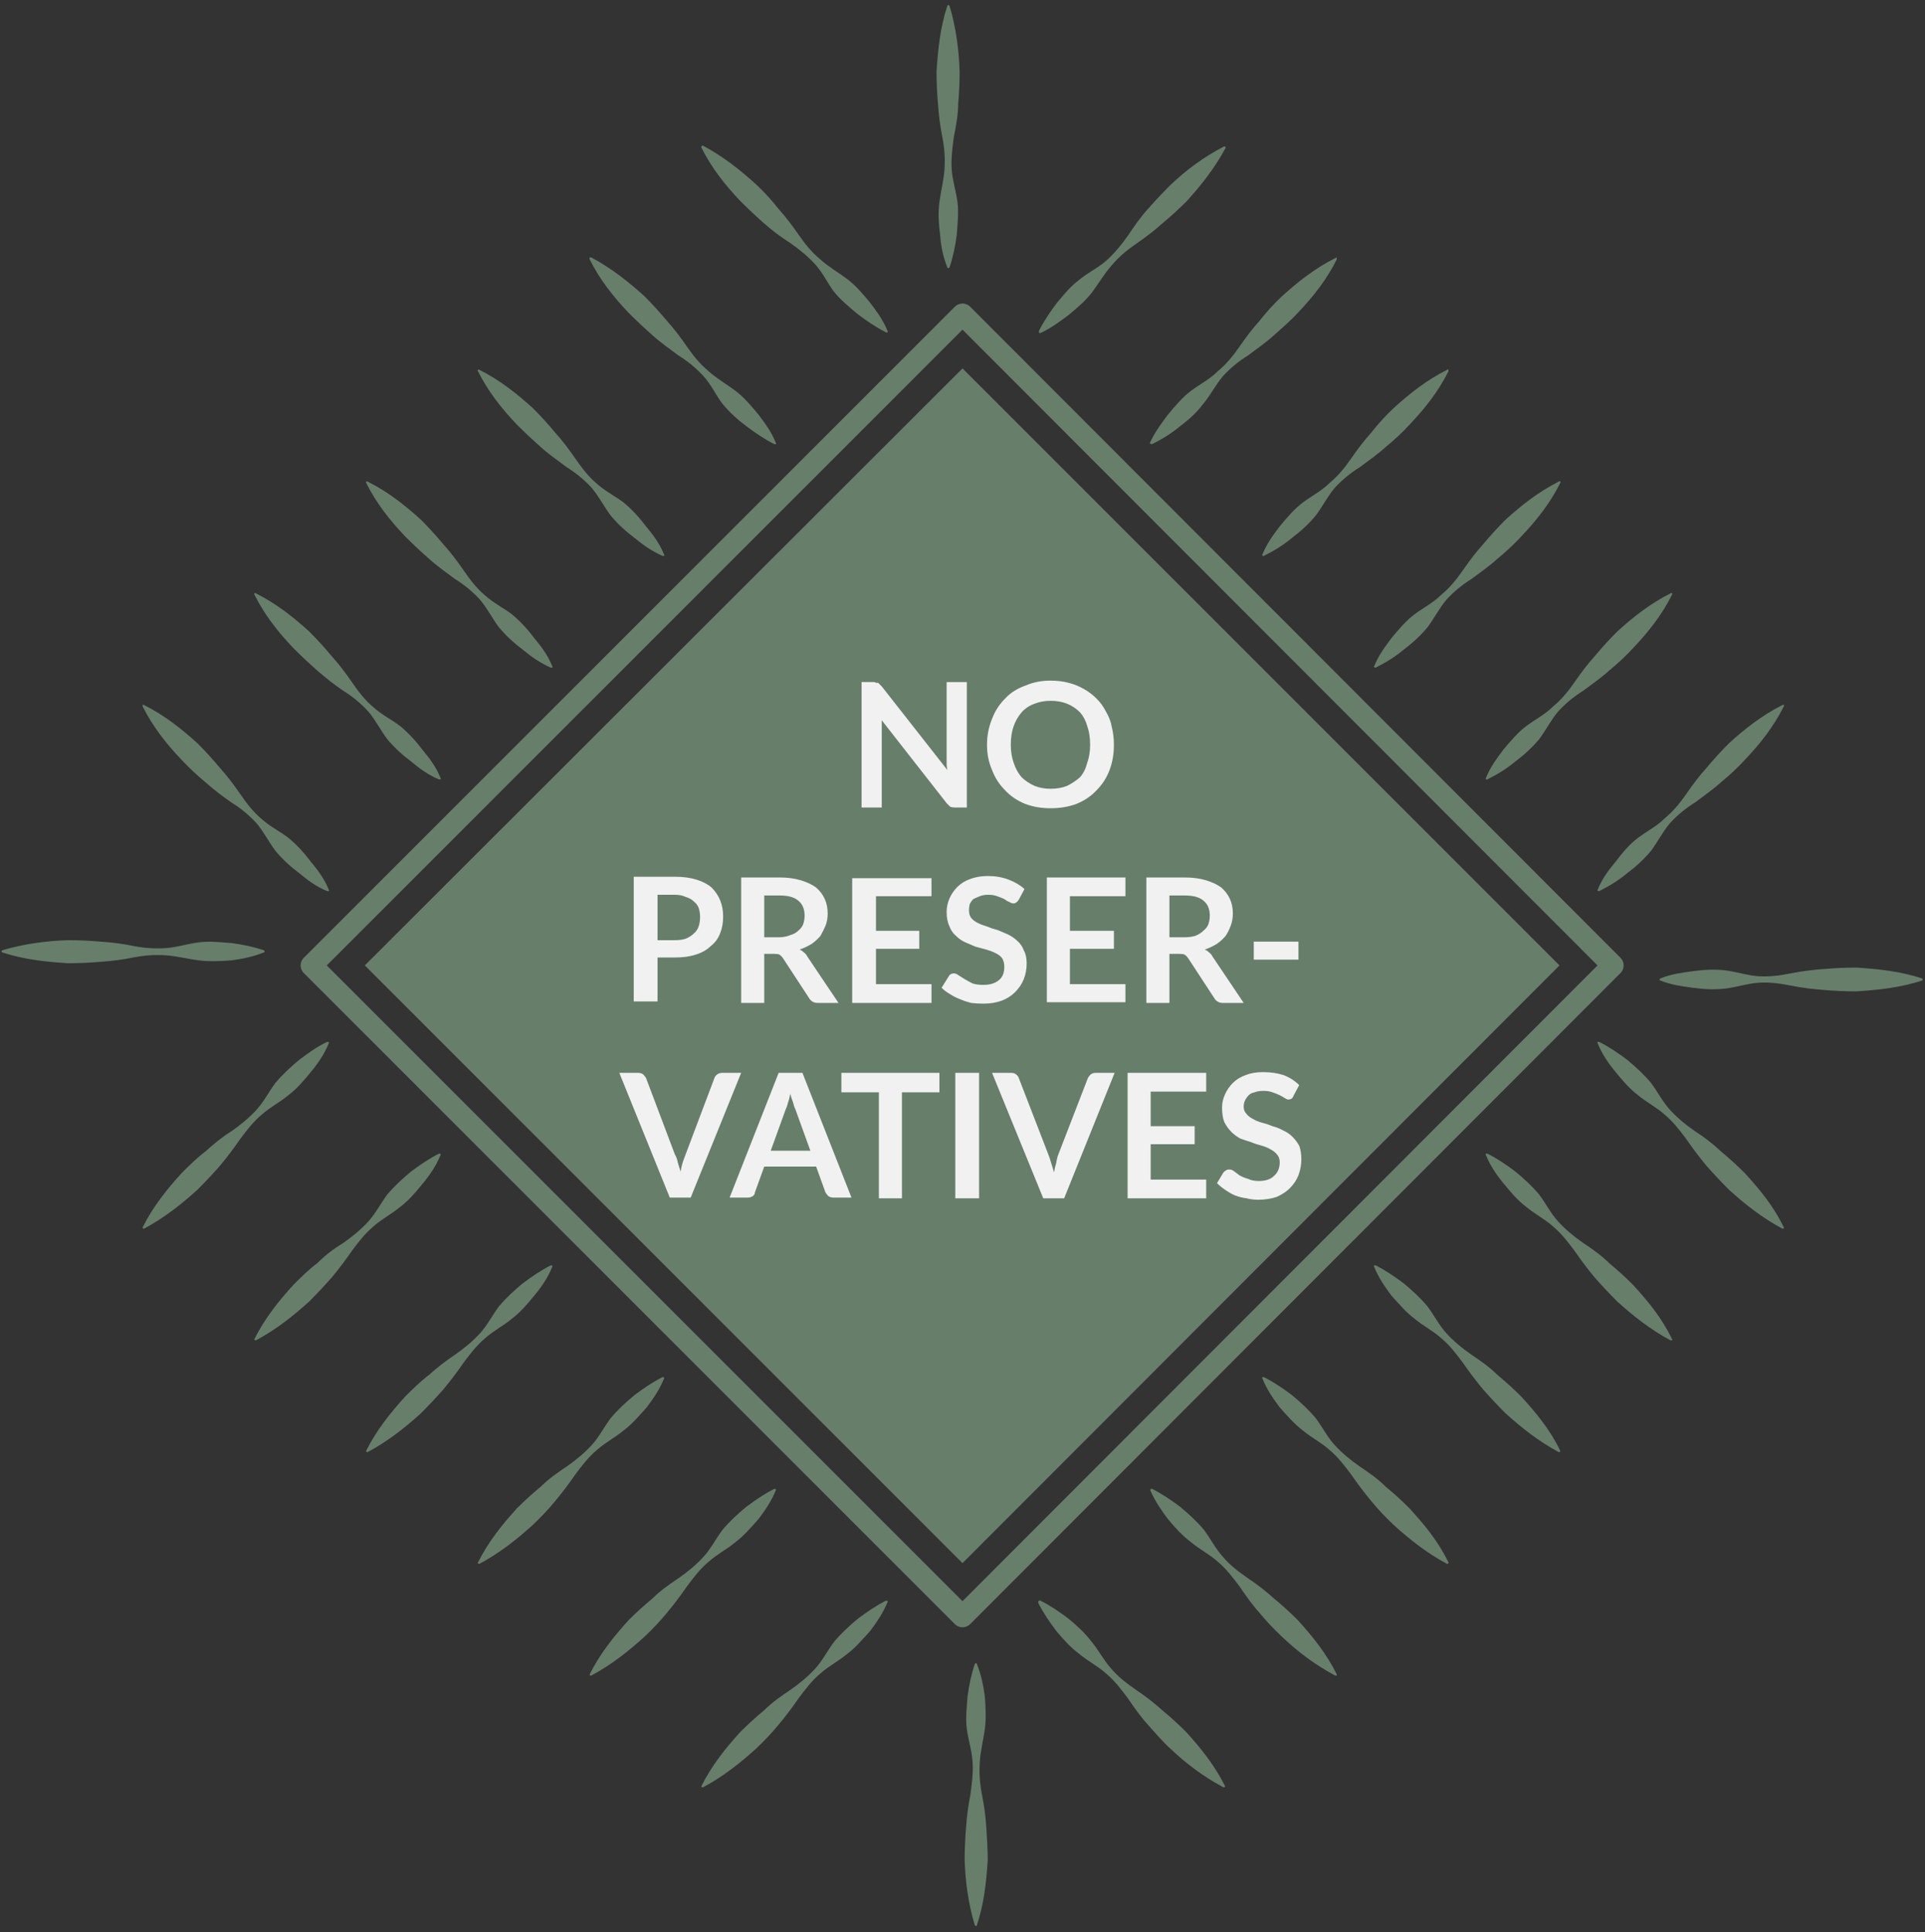 <svg version="1.2" xmlns="http://www.w3.org/2000/svg" viewBox="0 0 267 268" width="267" height="268"><rect x="0" y="0" width="267" height="268" fill="#333333" stroke="none"/><defs><clipPath clipPathUnits="userSpaceOnUse" id="cp1"><path d="m-449-1982h2880v11317h-2880z"/></clipPath></defs><style>.a{fill:none;stroke:#677e6b;stroke-linecap:round;stroke-linejoin:round;stroke-width:3}.b{fill:#677e6b}.c{fill:#f1f1f1}</style><g clip-path="url(#cp1)"><path fill-rule="evenodd" class="a" d="m133.5 224.2l-90.3-90.3 90.3-90.3 90.2 90.3z"/><path fill-rule="evenodd" class="b" d="m133.5 216.8l-82.9-82.9 82.9-82.8 82.8 82.8zm10.6-170.9c0.7-1.4 1.6-2.7 2.5-3.9 1-1.2 1.9-2.3 3.1-3.2 1.2-1 2.7-1.7 3.8-2.7 1.1-1 2.1-2.2 3-3.5 0.8-1.2 1.7-2.5 2.7-3.6q1.5-1.7 3.1-3.3c2.2-2.1 4.6-3.9 7.5-5.4 0 0 0.1 0 0.2 0.1q0 0 0 0.1c-1.5 2.8-3.4 5.2-5.4 7.4-1.1 1.1-2.2 2.1-3.4 3.1-1.1 1-2.3 1.9-3.6 2.8-1.3 0.9-2.4 1.8-3.4 3-1 1.1-1.8 2.5-2.7 3.7-0.9 1.2-2.1 2.2-3.3 3.2-1.2 0.9-2.4 1.8-3.9 2.5-0.1 0-0.2 0-0.2-0.1q0-0.1 0-0.2z"/><path class="b" d="m159.5 61.4c0.7-1.5 1.6-2.7 2.5-3.9 1-1.2 2-2.4 3.2-3.3 1.2-0.9 2.6-1.6 3.7-2.7 1.2-1 2.1-2.1 3-3.4 0.9-1.3 1.8-2.5 2.8-3.6q1.4-1.8 3.1-3.4c2.2-2 4.6-3.9 7.4-5.3 0.1-0.1 0.2-0.1 0.2 0q0 0.1 0 0.2c-1.4 2.8-3.3 5.2-5.4 7.4-1 1.1-2.2 2.1-3.3 3.1-1.1 1-2.4 1.9-3.6 2.8-1.3 0.8-2.5 1.8-3.5 2.9-1 1.2-1.7 2.6-2.7 3.8-0.9 1.2-2 2.2-3.2 3.1-1.2 1-2.5 1.8-3.9 2.5-0.1 0-0.2 0-0.3-0.1q0 0 0-0.1z"/><path class="b" d="m175.1 76.9c0.6-1.5 1.5-2.7 2.4-3.9 1-1.2 2-2.4 3.2-3.3 1.2-0.9 2.6-1.6 3.7-2.7 1.2-1 2.1-2.1 3-3.4 0.9-1.3 1.8-2.5 2.8-3.6q1.4-1.8 3.1-3.4c2.2-2 4.6-3.9 7.4-5.3 0.1-0.1 0.2-0.1 0.2 0q0 0.1 0 0.2c-1.4 2.8-3.3 5.2-5.4 7.4-1 1.1-2.1 2.1-3.3 3.1-1.1 1-2.4 1.9-3.6 2.8-1.3 0.8-2.5 1.8-3.5 2.9-1 1.2-1.7 2.6-2.6 3.8-1 1.2-2.1 2.2-3.3 3.1-1.2 1-2.5 1.8-3.9 2.5-0.1 0.1-0.2 0-0.2-0.1q-0.1 0 0-0.1z"/><path class="b" d="m190.6 92.4c0.6-1.5 1.5-2.7 2.4-3.9 1-1.2 2-2.4 3.2-3.3 1.2-0.9 2.6-1.6 3.7-2.7 1.2-1 2.1-2.1 3-3.4 0.9-1.3 1.8-2.5 2.8-3.6 1-1.2 2-2.3 3.1-3.4 2.2-2 4.6-3.9 7.4-5.3 0.1-0.1 0.2-0.1 0.2 0q0.1 0.1 0 0.2c-1.4 2.8-3.3 5.2-5.4 7.4-1 1.1-2.1 2.1-3.3 3.1-1.1 1-2.4 1.9-3.6 2.8-1.3 0.8-2.5 1.8-3.5 2.9-1 1.2-1.7 2.6-2.6 3.8-1 1.2-2.1 2.2-3.3 3.1-1.2 1-2.5 1.8-3.9 2.5-0.1 0-0.2 0-0.2-0.1q-0.1 0 0-0.1z"/><path class="b" d="m206.1 107.9c0.6-1.5 1.5-2.7 2.4-3.9 1-1.2 2-2.4 3.2-3.3 1.2-0.9 2.6-1.6 3.7-2.7 1.2-1 2.1-2.1 3-3.4 0.9-1.3 1.8-2.5 2.8-3.6q1.5-1.8 3.1-3.4c2.2-2 4.6-3.9 7.4-5.3 0.1-0.1 0.2-0.1 0.2 0q0.1 0.1 0 0.2c-1.4 2.8-3.3 5.2-5.4 7.4-1 1.1-2.1 2.1-3.3 3.1-1.1 1-2.4 1.9-3.6 2.8-1.3 0.8-2.5 1.8-3.5 2.9-1 1.2-1.7 2.6-2.6 3.8-1 1.2-2.1 2.2-3.3 3.1-1.2 1-2.5 1.8-3.9 2.5-0.1 0.1-0.2 0-0.2-0.1q-0.1 0 0-0.1z"/><path fill-rule="evenodd" class="b" d="m221.6 123.4c0.6-1.5 1.5-2.7 2.5-3.9 0.9-1.2 1.9-2.4 3.1-3.3 1.2-0.9 2.6-1.6 3.7-2.7 1.2-1 2.1-2.1 3-3.4 0.9-1.3 1.8-2.5 2.8-3.6q1.5-1.8 3.1-3.4c2.2-2 4.6-3.9 7.4-5.3 0.1-0.1 0.2-0.1 0.2 0q0.1 0.1 0 0.2c-1.4 2.8-3.3 5.2-5.4 7.4-1 1.1-2.1 2.1-3.3 3.1-1.1 1-2.4 1.9-3.6 2.8-1.3 0.8-2.5 1.8-3.5 2.9-1 1.2-1.7 2.6-2.6 3.8-1 1.2-2.1 2.2-3.3 3.1-1.2 1-2.5 1.8-3.9 2.5-0.1 0-0.2 0-0.2-0.1q-0.1 0 0-0.1zm8.7 12.3c1.5-0.6 3-0.8 4.5-1 1.5-0.2 3-0.3 4.6-0.1 1.5 0.2 3 0.7 4.5 0.8 1.5 0.1 3-0.1 4.5-0.4 1.5-0.3 3.1-0.5 4.6-0.6q2.2-0.2 4.5-0.2c3 0.2 6 0.5 9.1 1.5 0 0 0.1 0.1 0.1 0.2q-0.1 0.1-0.1 0.1c-3.1 1-6.1 1.3-9.1 1.5q-2.3 0-4.5-0.2c-1.5-0.1-3.1-0.3-4.6-0.6-1.5-0.3-3-0.5-4.5-0.4-1.5 0.1-3 0.6-4.5 0.8-1.6 0.2-3.1 0.1-4.6-0.1-1.5-0.2-3-0.4-4.5-1-0.1 0-0.1-0.1-0.1-0.2q0-0.1 0.1-0.1zm-98.9-98.6c-0.6-1.5-0.9-3-1-4.5-0.2-1.5-0.3-3.1-0.1-4.6 0.2-1.5 0.6-3 0.7-4.5 0.1-1.5 0-3-0.3-4.5-0.3-1.5-0.5-3.1-0.6-4.6q-0.2-2.2-0.2-4.5c0.2-3 0.5-6.1 1.5-9.1 0-0.1 0.1-0.1 0.2-0.1q0 0.1 0.1 0.1c0.9 3 1.3 6.1 1.4 9.1q0 2.3-0.2 4.5c0 1.5-0.3 3.1-0.6 4.6-0.2 1.5-0.4 3-0.3 4.5 0.1 1.5 0.6 3 0.8 4.5 0.2 1.5 0 3.1-0.1 4.6-0.2 1.5-0.5 3-1 4.5-0.1 0.1-0.1 0.1-0.2 0.1q-0.1 0-0.1-0.1zm4.1 193.7c0.6 1.5 0.9 3 1.1 4.5 0.1 1.5 0.2 3 0 4.5-0.2 1.5-0.6 3-0.7 4.6-0.1 1.5 0 3 0.3 4.5 0.3 1.5 0.5 3 0.6 4.5 0.1 1.5 0.2 3.1 0.2 4.6-0.2 3-0.5 6-1.5 9 0 0.1-0.1 0.2-0.2 0.1q0 0-0.1-0.1c-0.9-3-1.3-6-1.4-9q0-2.3 0.2-4.6c0.1-1.5 0.3-3 0.6-4.5 0.2-1.5 0.4-3 0.3-4.5-0.1-1.6-0.6-3.1-0.8-4.6-0.2-1.5 0-3 0.1-4.5 0.2-1.5 0.5-3 1-4.5 0.1-0.1 0.2-0.2 0.2-0.1q0.1 0 0.1 0.1zm-98.9-98.7c-1.5 0.6-3 0.9-4.5 1.1-1.5 0.1-3 0.2-4.5 0-1.6-0.2-3.1-0.6-4.6-0.7-1.5-0.1-3 0-4.5 0.3-1.5 0.3-3 0.5-4.6 0.6q-2.2 0.2-4.5 0.2c-3-0.2-6-0.5-9.1-1.5 0 0-0.1-0.1-0.1-0.2q0.1 0 0.1-0.1c3.1-0.9 6.1-1.3 9.1-1.4q2.3 0 4.5 0.2c1.6 0.1 3.1 0.3 4.6 0.6 1.5 0.3 3 0.4 4.5 0.3 1.5-0.1 3-0.6 4.6-0.8 1.5-0.2 3 0 4.5 0.1 1.5 0.2 3 0.5 4.5 1 0.1 0.1 0.1 0.2 0.1 0.2q0 0.1-0.1 0.1z"/><path class="b" d="m123.1 222.2c-0.6 1.5-1.5 2.8-2.4 4-1 1.1-2 2.3-3.2 3.2-1.2 1-2.6 1.7-3.7 2.7-1.2 1-2.1 2.2-3 3.4-0.9 1.3-1.8 2.5-2.8 3.7q-1.4 1.7-3.1 3.3c-2.2 2-4.6 3.9-7.4 5.4-0.1 0-0.2 0-0.2-0.1q0-0.1 0-0.1c1.4-2.8 3.3-5.2 5.4-7.5 1-1 2.2-2.1 3.3-3 1.1-1.1 2.4-2 3.6-2.8 1.3-0.9 2.5-1.9 3.5-3 1-1.1 1.7-2.5 2.6-3.7 1-1.2 2.1-2.2 3.3-3.2 1.2-0.9 2.5-1.8 3.9-2.5 0.1 0 0.2 0 0.2 0.1q0.1 0.1 0 0.1z"/><path class="b" d="m107.6 206.7c-0.6 1.5-1.5 2.8-2.4 4-1 1.1-2 2.3-3.2 3.2-1.2 1-2.6 1.7-3.7 2.7-1.2 1-2.1 2.2-3 3.4-0.9 1.3-1.8 2.5-2.8 3.7q-1.4 1.7-3.1 3.3c-2.2 2-4.6 3.9-7.4 5.4-0.1 0-0.2 0-0.2-0.1q0-0.1 0-0.1c1.4-2.8 3.3-5.2 5.4-7.5q1.6-1.6 3.3-3c1.1-1.1 2.4-2 3.6-2.8 1.3-0.9 2.5-1.9 3.5-3 1-1.1 1.7-2.5 2.6-3.7 1-1.2 2.1-2.2 3.3-3.2 1.2-0.9 2.5-1.8 3.9-2.5 0.1 0 0.2 0 0.2 0.1q0.1 0.1 0 0.1z"/><path class="b" d="m92.1 191.2c-0.6 1.5-1.5 2.8-2.4 4-1 1.1-2 2.3-3.2 3.2-1.2 1-2.6 1.7-3.7 2.7-1.2 1-2.1 2.2-3 3.4-0.9 1.3-1.8 2.5-2.8 3.7q-1.4 1.7-3.1 3.3c-2.2 2-4.6 3.9-7.4 5.4-0.1 0-0.2 0-0.2-0.1q-0.1-0.1 0-0.1c1.4-2.8 3.3-5.2 5.4-7.5q1.6-1.6 3.3-3c1.1-1.1 2.4-2 3.6-2.8 1.3-0.9 2.5-1.9 3.5-3 1-1.1 1.7-2.5 2.6-3.7 1-1.2 2.1-2.2 3.3-3.2 1.2-0.9 2.5-1.8 3.9-2.5 0.1 0 0.2 0 0.2 0.1q0.1 0.1 0 0.1z"/><path class="b" d="m76.6 175.7c-0.6 1.5-1.5 2.8-2.5 4-0.9 1.1-1.9 2.3-3.1 3.2-1.2 1-2.6 1.7-3.7 2.7-1.2 1-2.1 2.2-3 3.4-0.9 1.3-1.8 2.5-2.8 3.7q-1.5 1.7-3.1 3.3c-2.2 2-4.6 3.9-7.4 5.4-0.1 0-0.2 0-0.2-0.1q-0.1-0.1 0-0.1c1.4-2.8 3.3-5.2 5.4-7.5 1-1 2.1-2.1 3.3-3 1.1-1 2.4-2 3.6-2.8 1.3-0.9 2.5-1.9 3.5-3 1-1.1 1.7-2.5 2.6-3.7 1-1.2 2.1-2.2 3.3-3.2 1.2-0.9 2.5-1.8 3.9-2.5 0.1 0 0.2 0 0.2 0.1q0.1 0.1 0 0.1z"/><path class="b" d="m61.1 160.2c-0.6 1.5-1.5 2.8-2.5 4-0.9 1.1-1.9 2.3-3.1 3.2-1.2 1-2.6 1.7-3.7 2.7-1.2 1-2.1 2.2-3 3.4-0.9 1.3-1.8 2.5-2.8 3.7q-1.5 1.7-3.1 3.3c-2.2 2-4.6 3.9-7.4 5.4-0.1 0-0.2 0-0.2-0.1q-0.1-0.1 0-0.1c1.4-2.8 3.3-5.2 5.4-7.5 1-1 2.1-2.1 3.3-3 1.1-1.1 2.3-2 3.6-2.8 1.3-0.9 2.5-1.9 3.5-3 1-1.1 1.7-2.5 2.6-3.7 1-1.2 2.1-2.2 3.3-3.2 1.2-0.9 2.5-1.8 3.9-2.5 0.1 0 0.2 0 0.2 0.1q0.1 0.1 0 0.1z"/><path fill-rule="evenodd" class="b" d="m45.6 144.7c-0.6 1.5-1.5 2.8-2.5 4-0.9 1.1-1.9 2.3-3.1 3.2-1.2 1-2.6 1.7-3.7 2.7-1.2 1-2.1 2.2-3 3.4-0.9 1.3-1.8 2.5-2.8 3.7q-1.5 1.7-3.1 3.3c-2.2 2-4.6 3.9-7.4 5.4-0.1 0-0.2 0-0.2-0.1q-0.1-0.1 0-0.1c1.4-2.8 3.3-5.2 5.4-7.5 1-1 2.1-2.1 3.3-3 1.1-1 2.3-2 3.6-2.8 1.3-0.9 2.5-1.9 3.5-3 1-1.1 1.7-2.5 2.6-3.7 1-1.2 2.1-2.2 3.3-3.2 1.2-0.9 2.4-1.8 3.9-2.5 0.1 0 0.2 0 0.2 0.1q0.1 0.1 0 0.1zm176.2-0.2c1.4 0.7 2.7 1.6 3.9 2.5 1.2 1 2.3 2 3.3 3.2 0.9 1.2 1.6 2.6 2.6 3.7 1 1.1 2.2 2.1 3.5 3q1.9 1.2 3.6 2.8 1.7 1.4 3.3 3c2.1 2.3 4 4.6 5.4 7.5 0.1 0 0 0.1 0 0.2q-0.1 0-0.2 0c-2.8-1.5-5.2-3.4-7.4-5.4q-1.6-1.6-3.1-3.3c-1-1.2-1.9-2.4-2.8-3.7-0.9-1.2-1.8-2.4-3-3.4-1.1-1-2.5-1.7-3.7-2.7-1.2-0.9-2.2-2.1-3.1-3.2-1-1.2-1.9-2.5-2.5-4-0.1 0 0-0.1 0-0.2q0.1 0 0.2 0z"/><path class="b" d="m206.3 160c1.4 0.7 2.7 1.6 3.9 2.5 1.2 1 2.3 2 3.3 3.2 0.9 1.2 1.6 2.6 2.6 3.7 1 1.1 2.2 2.1 3.5 3 1.2 0.8 2.5 1.7 3.6 2.8q1.7 1.4 3.3 3c2.1 2.3 4 4.6 5.4 7.5 0.1 0 0 0.1 0 0.2q-0.1 0-0.2 0c-2.8-1.5-5.2-3.4-7.4-5.4q-1.6-1.6-3.1-3.3c-1-1.2-1.9-2.4-2.8-3.7-0.9-1.2-1.8-2.4-3-3.4-1.1-1-2.5-1.7-3.7-2.7-1.2-0.9-2.2-2.1-3.1-3.2-1-1.2-1.9-2.5-2.5-4-0.1 0 0-0.1 0-0.2q0.1 0 0.2 0z"/><path class="b" d="m190.8 175.5c1.4 0.7 2.7 1.6 3.9 2.5 1.2 1 2.3 2 3.3 3.2 0.9 1.2 1.6 2.6 2.6 3.7 1 1.1 2.2 2.1 3.5 3 1.2 0.8 2.5 1.7 3.6 2.8q1.7 1.4 3.3 3c2.1 2.3 4 4.6 5.4 7.5 0.1 0 0 0.1-0.1 0.2q0 0-0.1 0c-2.8-1.5-5.2-3.4-7.4-5.4q-1.6-1.6-3.1-3.3c-1-1.2-1.9-2.4-2.8-3.7-0.9-1.2-1.8-2.4-3-3.4-1.1-1-2.5-1.7-3.7-2.7-1.2-0.9-2.2-2.1-3.2-3.2-0.9-1.2-1.8-2.5-2.4-4-0.1 0 0-0.1 0-0.2q0.1 0 0.2 0z"/><path class="b" d="m175.3 191c1.4 0.7 2.7 1.6 3.9 2.5 1.2 1 2.3 2 3.3 3.2 0.9 1.2 1.6 2.6 2.6 3.7 1 1.1 2.2 2.1 3.5 3 1.2 0.8 2.5 1.7 3.6 2.8q1.7 1.4 3.3 3c2.1 2.3 4 4.6 5.4 7.5 0.1 0 0 0.1-0.1 0.2q0 0-0.1 0c-2.8-1.5-5.2-3.4-7.4-5.4q-1.7-1.6-3.1-3.3c-1-1.2-1.9-2.4-2.8-3.7-0.9-1.2-1.8-2.4-3-3.4-1.1-1-2.5-1.7-3.7-2.7-1.2-0.9-2.2-2.1-3.2-3.2-0.9-1.2-1.8-2.5-2.4-4-0.1 0 0-0.1 0-0.2q0.1 0 0.2 0z"/><path class="b" d="m159.8 206.5c1.4 0.7 2.7 1.6 3.9 2.5 1.2 1 2.3 2 3.3 3.2 0.9 1.2 1.6 2.6 2.6 3.7 1 1.2 2.2 2.1 3.5 3 1.2 0.8 2.5 1.8 3.6 2.8q1.7 1.4 3.3 3c2.1 2.3 4 4.7 5.4 7.5 0.1 0.1 0 0.2-0.1 0.2q0 0-0.1 0c-2.8-1.5-5.2-3.3-7.4-5.4q-1.7-1.6-3.1-3.3c-1-1.1-1.9-2.4-2.8-3.7-0.9-1.2-1.8-2.4-3-3.4-1.1-1-2.5-1.7-3.7-2.7-1.2-0.9-2.2-2-3.2-3.2-0.9-1.2-1.8-2.5-2.4-3.9-0.1-0.1 0-0.2 0-0.3q0.1 0 0.2 0z"/><path fill-rule="evenodd" class="b" d="m144.1 222c-0.1 0.1-0.1 0.2-0.1 0.3 0.7 1.4 1.6 2.7 2.5 3.9 1 1.2 2 2.3 3.2 3.2 1.2 1 2.6 1.7 3.7 2.7 1.2 1 2.1 2.2 3 3.4 0.9 1.3 1.8 2.6 2.8 3.7 1 1.1 2 2.3 3.1 3.3 2.2 2.1 4.6 3.9 7.4 5.4q0.1 0 0.1 0c0.1 0 0.1-0.1 0.1-0.2-1.4-2.8-3.3-5.2-5.4-7.5q-1.6-1.6-3.3-3c-1.1-1-2.4-2-3.6-2.8-1.3-0.9-2.5-1.8-3.5-3-1-1.1-1.7-2.5-2.7-3.7-0.9-1.2-2-2.2-3.2-3.2-1.2-0.9-2.5-1.8-3.9-2.5q-0.1 0-0.2 0zm-98.5-98.4c0 0 0.1-0.1 0-0.2-0.6-1.5-1.5-2.7-2.5-3.9-0.9-1.2-1.9-2.3-3.1-3.3-1.2-0.9-2.6-1.6-3.7-2.6-1.2-1-2.1-2.2-3-3.5-0.9-1.3-1.8-2.5-2.8-3.6q-1.5-1.8-3.1-3.4c-2.2-2-4.6-3.9-7.4-5.3q-0.1-0.1-0.2 0c0 0-0.1 0.1 0 0.2 1.4 2.8 3.3 5.2 5.4 7.4q1.5 1.6 3.3 3.1 1.7 1.5 3.6 2.8c1.3 0.8 2.5 1.8 3.5 2.9 1 1.2 1.7 2.6 2.6 3.8 1 1.2 2.1 2.2 3.3 3.1 1.2 1 2.4 1.9 3.9 2.5q0.1 0 0.2 0z"/><path class="b" d="m60.9 108.1c-1.5-0.6-2.7-1.5-3.9-2.5-1.2-0.9-2.3-1.9-3.3-3.1-0.9-1.2-1.6-2.6-2.6-3.8-1-1.1-2.2-2.1-3.5-2.9q-1.9-1.3-3.6-2.8-1.7-1.5-3.3-3.1c-2.1-2.2-4-4.6-5.4-7.4-0.1-0.1 0-0.2 0-0.2q0.1-0.1 0.2 0c2.8 1.4 5.2 3.3 7.4 5.3q1.6 1.6 3.1 3.4c1 1.1 1.9 2.3 2.8 3.6 0.9 1.3 1.8 2.5 3 3.5 1.1 1 2.5 1.7 3.7 2.6 1.2 1 2.2 2.1 3.1 3.3 1 1.2 1.9 2.4 2.5 3.9 0.1 0.1 0 0.2 0 0.2q-0.1 0-0.2 0z"/><path class="b" d="m76.4 92.6c-1.4-0.6-2.7-1.5-3.9-2.5-1.2-0.9-2.3-1.9-3.3-3.1-0.9-1.2-1.6-2.6-2.6-3.8-1-1.1-2.2-2.1-3.5-2.9-1.2-0.9-2.5-1.8-3.6-2.8q-1.7-1.5-3.3-3.1c-2.1-2.2-4-4.6-5.4-7.4-0.1-0.1 0-0.2 0-0.2q0.1-0.1 0.2 0c2.8 1.4 5.2 3.3 7.4 5.3q1.6 1.6 3.1 3.4c1 1.1 1.9 2.3 2.8 3.6 0.9 1.3 1.8 2.5 3 3.5 1.1 1 2.5 1.7 3.7 2.6 1.2 1 2.2 2.1 3.1 3.3 1 1.2 1.9 2.4 2.5 3.9 0.1 0.1 0 0.2 0 0.2q-0.1 0-0.2 0z"/><path class="b" d="m91.9 77.1c-1.4-0.6-2.7-1.5-3.9-2.5-1.2-0.9-2.3-1.9-3.3-3.1-0.9-1.2-1.6-2.6-2.6-3.8-1-1.1-2.2-2.1-3.5-2.9-1.2-0.9-2.5-1.8-3.6-2.8q-1.7-1.5-3.3-3.1c-2.1-2.2-4-4.6-5.4-7.4-0.1-0.1 0-0.2 0-0.2q0.1-0.1 0.2 0c2.8 1.4 5.2 3.3 7.4 5.3 1.1 1.1 2.1 2.2 3.1 3.4 1 1.1 1.9 2.3 2.8 3.6 0.9 1.3 1.8 2.5 3 3.5 1.1 1 2.5 1.7 3.7 2.6 1.2 1 2.2 2.1 3.1 3.3 1 1.2 1.9 2.4 2.5 3.9 0.1 0.1 0 0.2 0 0.2q-0.1 0-0.2 0z"/><path class="b" d="m107.4 61.6c-1.4-0.7-2.7-1.6-3.9-2.5-1.2-0.9-2.3-1.9-3.3-3.1-0.9-1.2-1.6-2.7-2.6-3.8-1-1.1-2.2-2.1-3.5-2.9-1.2-0.9-2.5-1.8-3.6-2.8q-1.7-1.5-3.3-3.1c-2.1-2.2-4-4.6-5.4-7.4-0.1-0.1 0-0.2 0-0.3q0.1 0 0.2 0c2.8 1.5 5.2 3.4 7.4 5.4 1.1 1.1 2.1 2.2 3.1 3.4 1 1.1 1.9 2.3 2.8 3.6 0.9 1.3 1.8 2.4 3 3.4 1.1 1 2.5 1.8 3.7 2.7 1.2 0.9 2.2 2.1 3.2 3.3 0.9 1.2 1.8 2.4 2.4 3.9 0.1 0.1 0 0.2 0 0.2q-0.1 0-0.2 0z"/><path class="b" d="m122.9 46.1c-1.4-0.7-2.7-1.6-3.9-2.5-1.2-1-2.3-1.9-3.3-3.1-0.9-1.2-1.6-2.7-2.6-3.8-1-1.1-2.2-2.1-3.5-3q-1.9-1.2-3.6-2.7-1.7-1.5-3.3-3.1c-2.1-2.2-4-4.6-5.4-7.4-0.1-0.1 0-0.2 0.1-0.3q0 0 0.1 0c2.8 1.5 5.2 3.4 7.4 5.4q1.7 1.6 3.1 3.4c1 1.1 1.9 2.3 2.8 3.6 0.9 1.3 1.8 2.4 3 3.4 1.1 1 2.5 1.8 3.7 2.7 1.2 0.9 2.2 2.1 3.2 3.3 0.9 1.2 1.8 2.4 2.4 3.9 0.1 0.1 0 0.2 0 0.2q-0.1 0-0.2 0z"/><path fill-rule="evenodd" class="c" d="m131.3 94.6h2.8v17.4h-1.6q-0.4 0-0.7-0.1-0.2-0.2-0.5-0.5l-9-11.5q0 0.8 0 1.4v10.7h-2.8v-17.4h1.7q0.2 0 0.3 0.1 0.2 0 0.3 0 0.1 0.1 0.2 0.2 0.1 0.1 0.3 0.3l9.1 11.6q-0.1-0.4-0.1-0.8 0-0.5 0-0.8zm23.2 8.7q0 1.9-0.6 3.5-0.6 1.6-1.8 2.8-1.1 1.2-2.8 1.9-1.6 0.6-3.6 0.6-1.9 0-3.5-0.6-1.7-0.7-2.8-1.9-1.2-1.2-1.8-2.8-0.7-1.6-0.7-3.5 0-1.9 0.7-3.6 0.6-1.6 1.8-2.8 1.1-1.2 2.8-1.8 1.6-0.7 3.5-0.7 1.4 0 2.5 0.3 1.2 0.3 2.2 0.9 0.9 0.5 1.7 1.3 0.8 0.8 1.3 1.8 0.6 1 0.8 2.1 0.3 1.2 0.3 2.5zm-3.3 0q0-1.5-0.4-2.6-0.3-1.1-1-1.9-0.8-0.8-1.8-1.2-1-0.4-2.3-0.4-1.2 0-2.2 0.4-1.1 0.4-1.8 1.2-0.7 0.8-1.1 1.9-0.4 1.1-0.4 2.6 0 1.4 0.4 2.5 0.4 1.2 1.1 2 0.7 0.7 1.8 1.2 1 0.4 2.2 0.4 1.3 0 2.3-0.4 1-0.5 1.8-1.2 0.7-0.8 1-2 0.4-1.1 0.4-2.5zm-63.3 18.3h5.7q1.7 0 3 0.4 1.3 0.4 2.1 1.1 0.8 0.8 1.2 1.8 0.4 1 0.4 2.2 0 1.3-0.4 2.3-0.4 1.1-1.3 1.8-0.8 0.8-2.1 1.2-1.2 0.4-2.9 0.4h-2.4v6.1h-3.3zm3.3 8.8h2.4q0.9 0 1.5-0.2 0.7-0.3 1.1-0.7 0.5-0.4 0.7-1 0.2-0.6 0.2-1.3 0-0.7-0.2-1.3-0.2-0.5-0.7-0.9-0.4-0.4-1.1-0.6-0.6-0.3-1.5-0.3h-2.4zm20.8 2.3l4.3 6.4h-2.9q-0.8 0-1.2-0.7l-3.6-5.5q-0.2-0.3-0.5-0.5-0.2-0.1-0.7-0.1h-1.4v6.8h-3.2v-17.4h5.3q1.7 0 3 0.4 1.3 0.4 2.1 1 0.8 0.7 1.2 1.6 0.4 0.9 0.4 2 0 0.9-0.3 1.7-0.3 0.7-0.7 1.4-0.5 0.6-1.2 1.1-0.8 0.5-1.7 0.8 0.3 0.1 0.6 0.4 0.3 0.2 0.5 0.6zm-6-2.7h2q0.9 0 1.6-0.3 0.7-0.2 1.1-0.6 0.5-0.4 0.7-0.9 0.2-0.6 0.2-1.2 0-1.4-0.9-2.1-0.8-0.7-2.6-0.7h-2.1zm23.2-5.7h-7.7v4.8h6v2.5h-6v4.9h7.7v2.6h-11v-17.3h11zm12.9-1l-0.8 1.5q-0.2 0.3-0.4 0.4-0.1 0.1-0.3 0.1-0.3 0-0.6-0.2-0.3-0.1-0.7-0.4-0.4-0.2-1-0.4-0.5-0.2-1.2-0.2-0.7 0-1.2 0.2-0.5 0.2-0.9 0.4-0.3 0.3-0.5 0.7-0.1 0.4-0.1 0.9 0 0.6 0.3 1 0.3 0.4 0.9 0.7 0.6 0.3 1.3 0.5 0.7 0.3 1.5 0.5 0.7 0.3 1.4 0.6 0.8 0.4 1.3 0.9 0.6 0.5 0.9 1.3 0.4 0.7 0.4 1.8 0 1.2-0.4 2.2-0.4 1-1.2 1.8-0.8 0.8-1.9 1.2-1.1 0.4-2.5 0.4-0.9 0-1.7-0.1-0.8-0.2-1.5-0.5-0.8-0.3-1.4-0.7-0.7-0.4-1.2-0.9l1-1.6q0.1-0.2 0.3-0.3 0.2-0.1 0.4-0.1 0.3 0 0.7 0.3 0.3 0.2 0.8 0.5 0.5 0.3 1.1 0.6 0.6 0.2 1.5 0.2 1.4 0 2.2-0.7 0.7-0.6 0.7-1.8 0-0.7-0.3-1.2-0.3-0.4-0.9-0.7-0.6-0.3-1.3-0.5-0.7-0.2-1.5-0.4-0.7-0.3-1.4-0.6-0.7-0.3-1.3-0.9-0.6-0.5-0.9-1.3-0.4-0.8-0.4-2 0-1 0.4-1.9 0.4-0.9 1.1-1.6 0.7-0.7 1.8-1.1 1.1-0.4 2.4-0.4 1.6 0 2.9 0.5 1.3 0.5 2.2 1.3zm14 1h-7.7v4.8h6.1v2.5h-6.1v4.9h7.7v2.5h-10.9v-17.3h10.9zm12.1 8.4l4.3 6.4h-2.9q-0.8 0-1.2-0.7l-3.6-5.5q-0.2-0.3-0.5-0.5-0.2-0.1-0.7-0.1h-1.4v6.8h-3.2v-17.4h5.3q1.7 0 3 0.4 1.3 0.4 2.1 1 0.8 0.7 1.2 1.6 0.4 0.9 0.4 2 0 0.9-0.3 1.7-0.3 0.8-0.7 1.4-0.5 0.6-1.2 1.1-0.8 0.5-1.7 0.8 0.3 0.1 0.6 0.4 0.3 0.2 0.5 0.6zm-6-2.7h2q0.9 0 1.6-0.2 0.7-0.3 1.1-0.7 0.5-0.4 0.7-0.9 0.2-0.6 0.2-1.2 0-1.4-0.9-2.1-0.8-0.7-2.6-0.7h-2.1zm11.7 3.1v-2.5h6.2v2.5zm-73.7 15.7h2.6l-7 17.3h-2.9l-7-17.3h2.6q0.4 0 0.7 0.2 0.2 0.2 0.4 0.5l4 10.6q0.3 0.5 0.4 1.1 0.2 0.6 0.4 1.3 0.1-0.7 0.3-1.3 0.2-0.6 0.4-1.1l4-10.6q0.1-0.3 0.4-0.5 0.3-0.2 0.7-0.2zm11.1 0l6.8 17.3h-2.5q-0.4 0-0.7-0.2-0.2-0.2-0.4-0.5l-1.3-3.6h-7.2l-1.3 3.6q0 0.3-0.3 0.5-0.3 0.2-0.7 0.2h-2.5l6.8-17.3zm-4.4 10.8h5.5l-2.1-5.8q-0.2-0.4-0.3-0.9-0.2-0.5-0.4-1.2-0.1 0.7-0.3 1.2-0.1 0.5-0.3 0.9zm23.4-10.8v2.7h-5.2v14.7h-3.2v-14.7h-5.2v-2.7zm5.5 0v17.4h-3.3v-17.4zm16.2 0h2.6l-7 17.4h-2.9l-7.1-17.4h2.6q0.5 0 0.7 0.2 0.3 0.2 0.4 0.5l4.1 10.6q0.2 0.5 0.4 1.2 0.2 0.6 0.4 1.3 0.1-0.7 0.3-1.3 0.1-0.7 0.3-1.2l4.1-10.6q0.1-0.2 0.4-0.5 0.3-0.2 0.7-0.2zm15.3 2.6h-7.7v4.8h6.1v2.5h-6.1v4.9h7.7v2.6h-10.9v-17.4h10.9zm12.9-0.9l-0.8 1.5q-0.1 0.3-0.3 0.4-0.2 0.1-0.4 0.1-0.2 0-0.5-0.2-0.3-0.2-0.7-0.4-0.4-0.2-1-0.4-0.5-0.2-1.3-0.2-0.7 0-1.2 0.2-0.5 0.1-0.8 0.4-0.3 0.3-0.5 0.7-0.2 0.4-0.2 0.9 0 0.6 0.4 1 0.3 0.4 0.9 0.7 0.5 0.3 1.2 0.5 0.8 0.2 1.5 0.5 0.8 0.2 1.5 0.6 0.7 0.3 1.3 0.9 0.5 0.5 0.9 1.2 0.3 0.8 0.3 1.9 0 1.1-0.4 2.2-0.4 1-1.2 1.8-0.7 0.7-1.8 1.2-1.2 0.4-2.6 0.4-0.8 0-1.6-0.2-0.8-0.1-1.6-0.4-0.7-0.3-1.4-0.8-0.6-0.4-1.1-0.9l0.9-1.5q0.2-0.2 0.4-0.3 0.1-0.1 0.4-0.1 0.3 0 0.6 0.2 0.4 0.3 0.8 0.6 0.5 0.3 1.2 0.5 0.6 0.3 1.5 0.3 1.4 0 2.1-0.7 0.8-0.7 0.8-1.9 0-0.7-0.4-1.1-0.3-0.4-0.9-0.7-0.5-0.3-1.2-0.5-0.8-0.2-1.5-0.5-0.7-0.2-1.5-0.5-0.7-0.4-1.2-0.9-0.6-0.6-1-1.4-0.3-0.8-0.3-2 0-0.9 0.4-1.8 0.4-0.9 1.1-1.6 0.7-0.7 1.8-1.1 1-0.4 2.4-0.4 1.5 0 2.8 0.4 1.3 0.5 2.2 1.4z"/></g></svg>